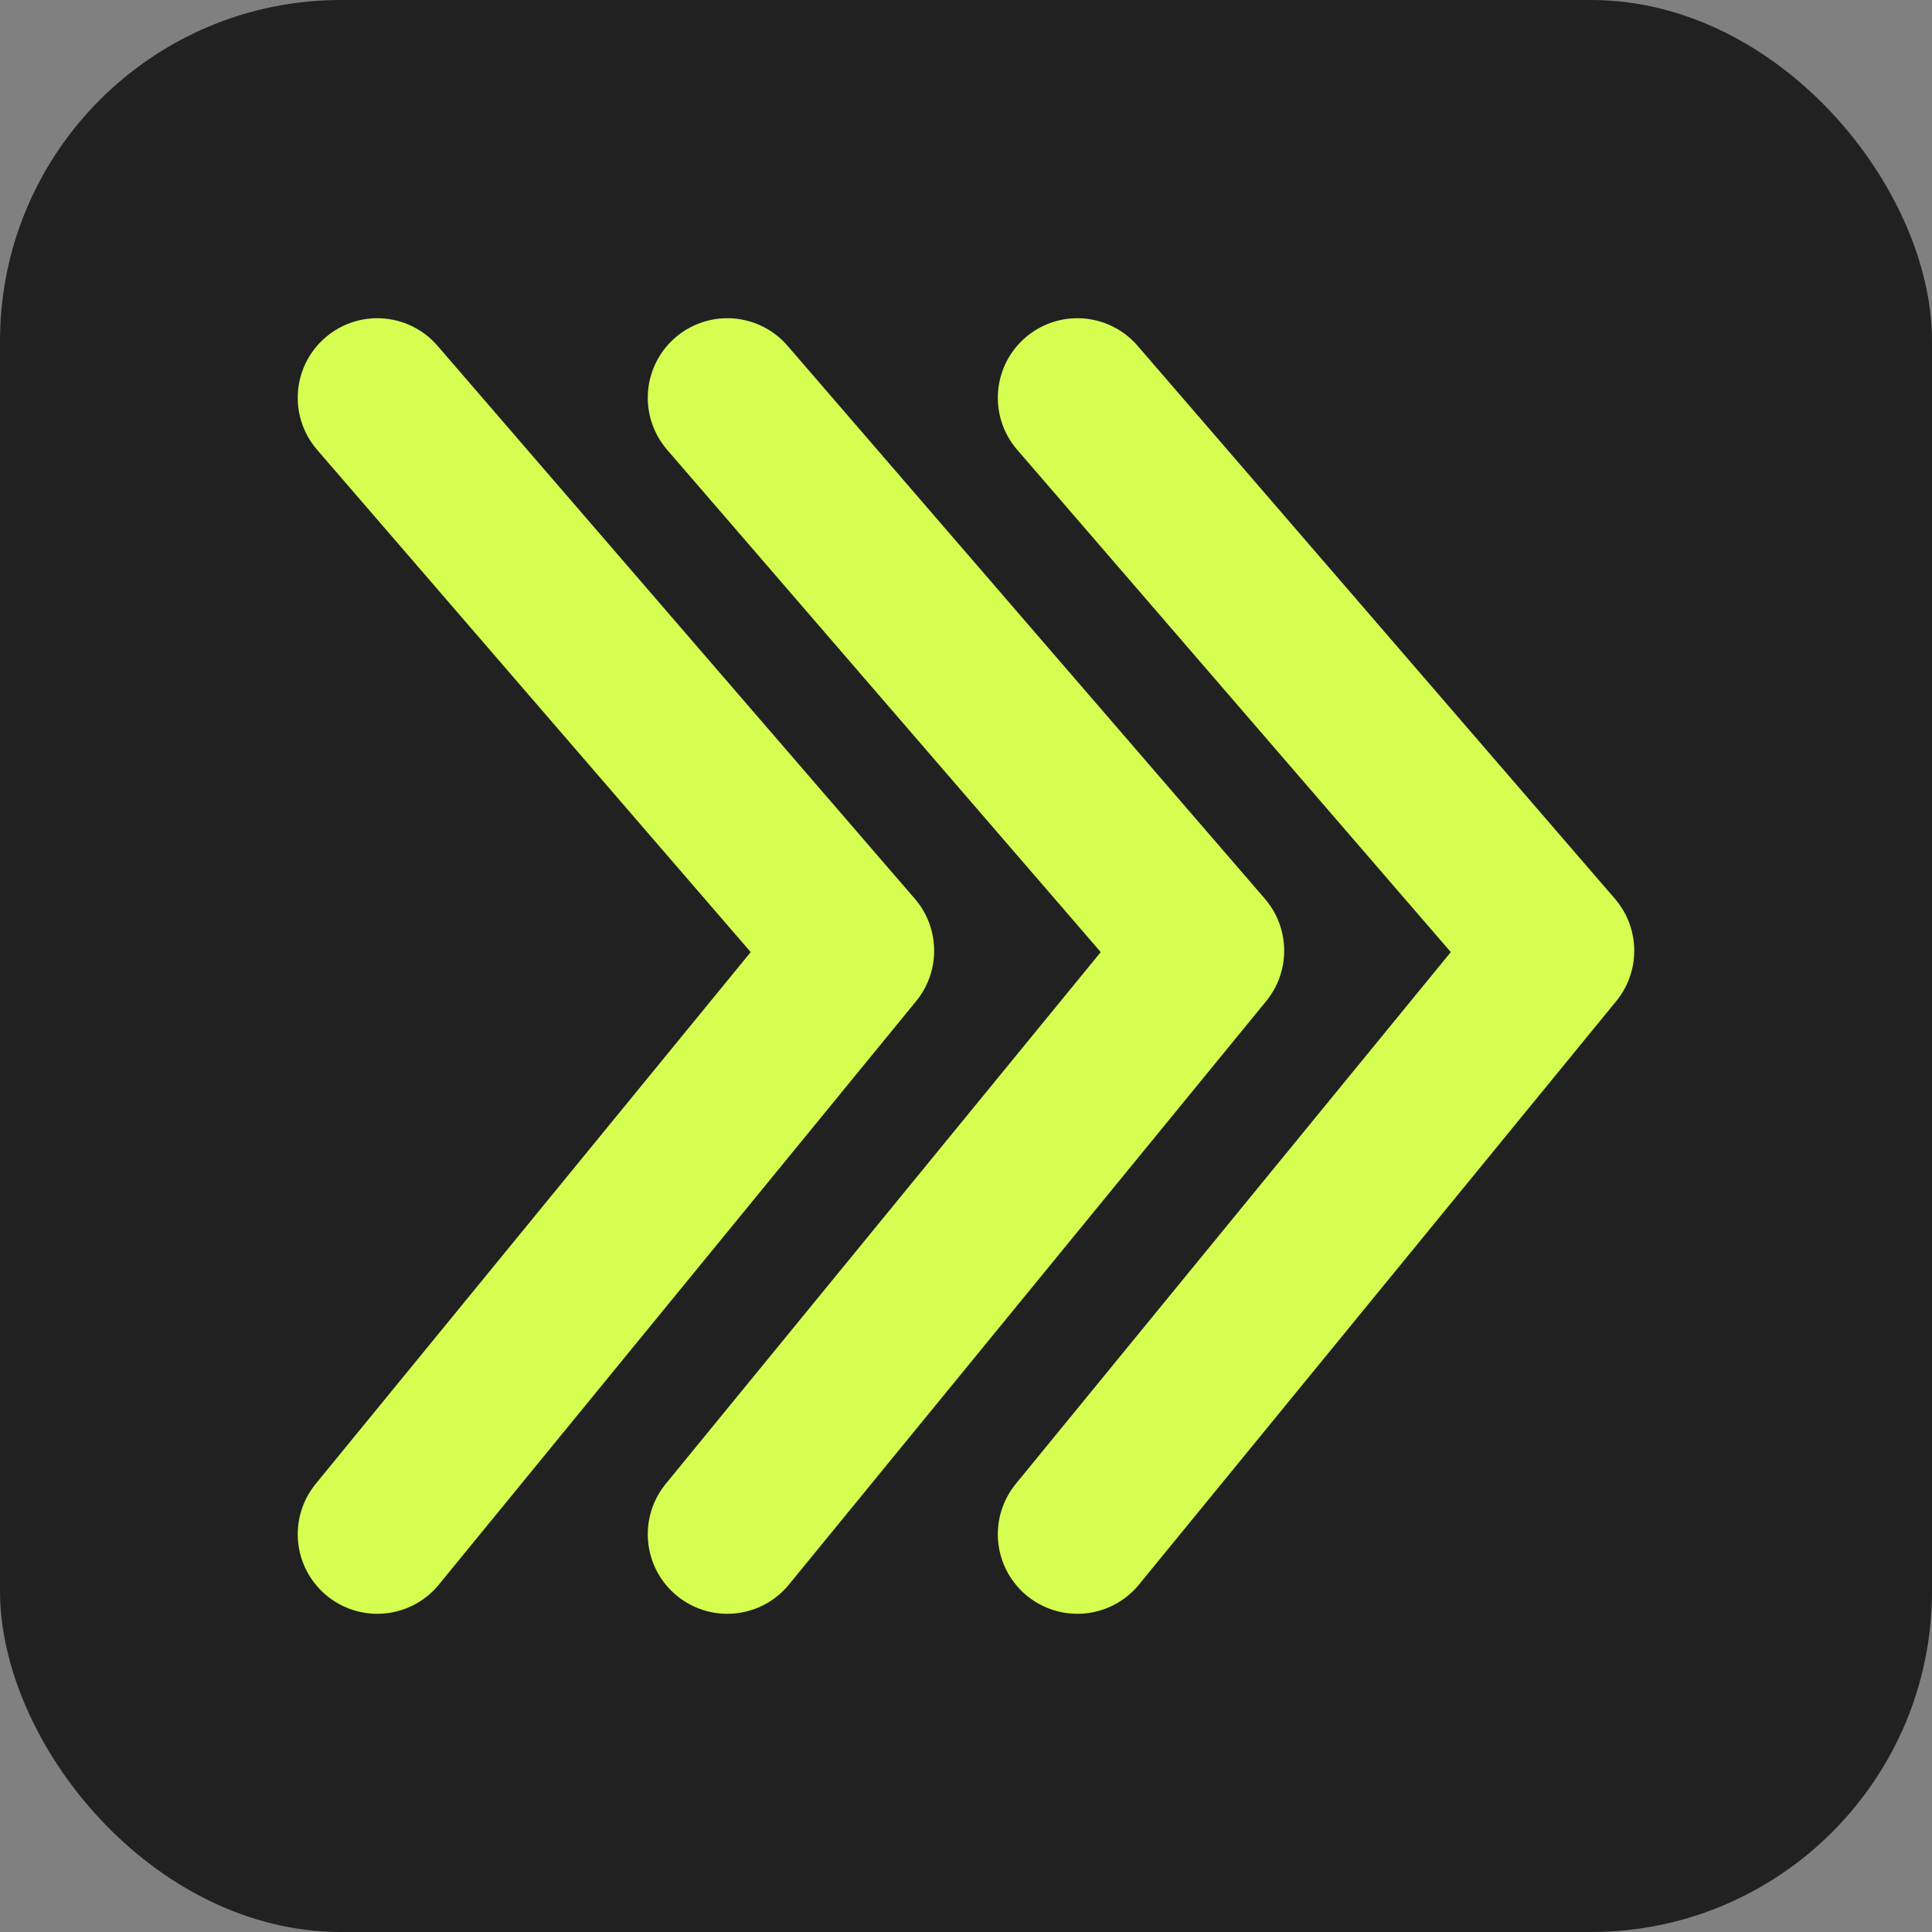 <svg xmlns="http://www.w3.org/2000/svg" width="85" height="85" viewBox="0 0 85 85">
  <rect x="0" y="0" width="85" height="85" fill="#808080" stroke="none"/>
  <g id="Groupe_7784" data-name="Groupe 7784" transform="translate(-565 -1842)">
    <g id="Groupe_7678" data-name="Groupe 7678" transform="translate(405 -1404)">
      <rect id="Rectangle_1798" data-name="Rectangle 1798" width="85" height="85" rx="15" transform="translate(160 3246)" fill="#212121"></rect>
    </g>
    <g id="Groupe_7665" data-name="Groupe 7665" transform="translate(11197.021 18489.238)">
      <path id="Tracé_43322" data-name="Tracé 43322" d="M-10615.422-16629.738l21,24.328-21,25.672" fill="none" stroke="#d5fe51" stroke-linecap="round" stroke-linejoin="round" stroke-width="7"></path>
      <path id="Tracé_43322-2" data-name="Tracé 43322" d="M-10615.422-16629.738l21,24.328-21,25.672" transform="translate(15.4)" fill="none" stroke="#d5fe51" stroke-linecap="round" stroke-linejoin="round" stroke-width="7"></path>
      <path id="Tracé_43322-3" data-name="Tracé 43322" d="M-10615.422-16629.738l21,24.328-21,25.672" transform="translate(30.801)" fill="none" stroke="#d5fe51" stroke-linecap="round" stroke-linejoin="round" stroke-width="7"></path>
    </g>
  </g>
</svg>

